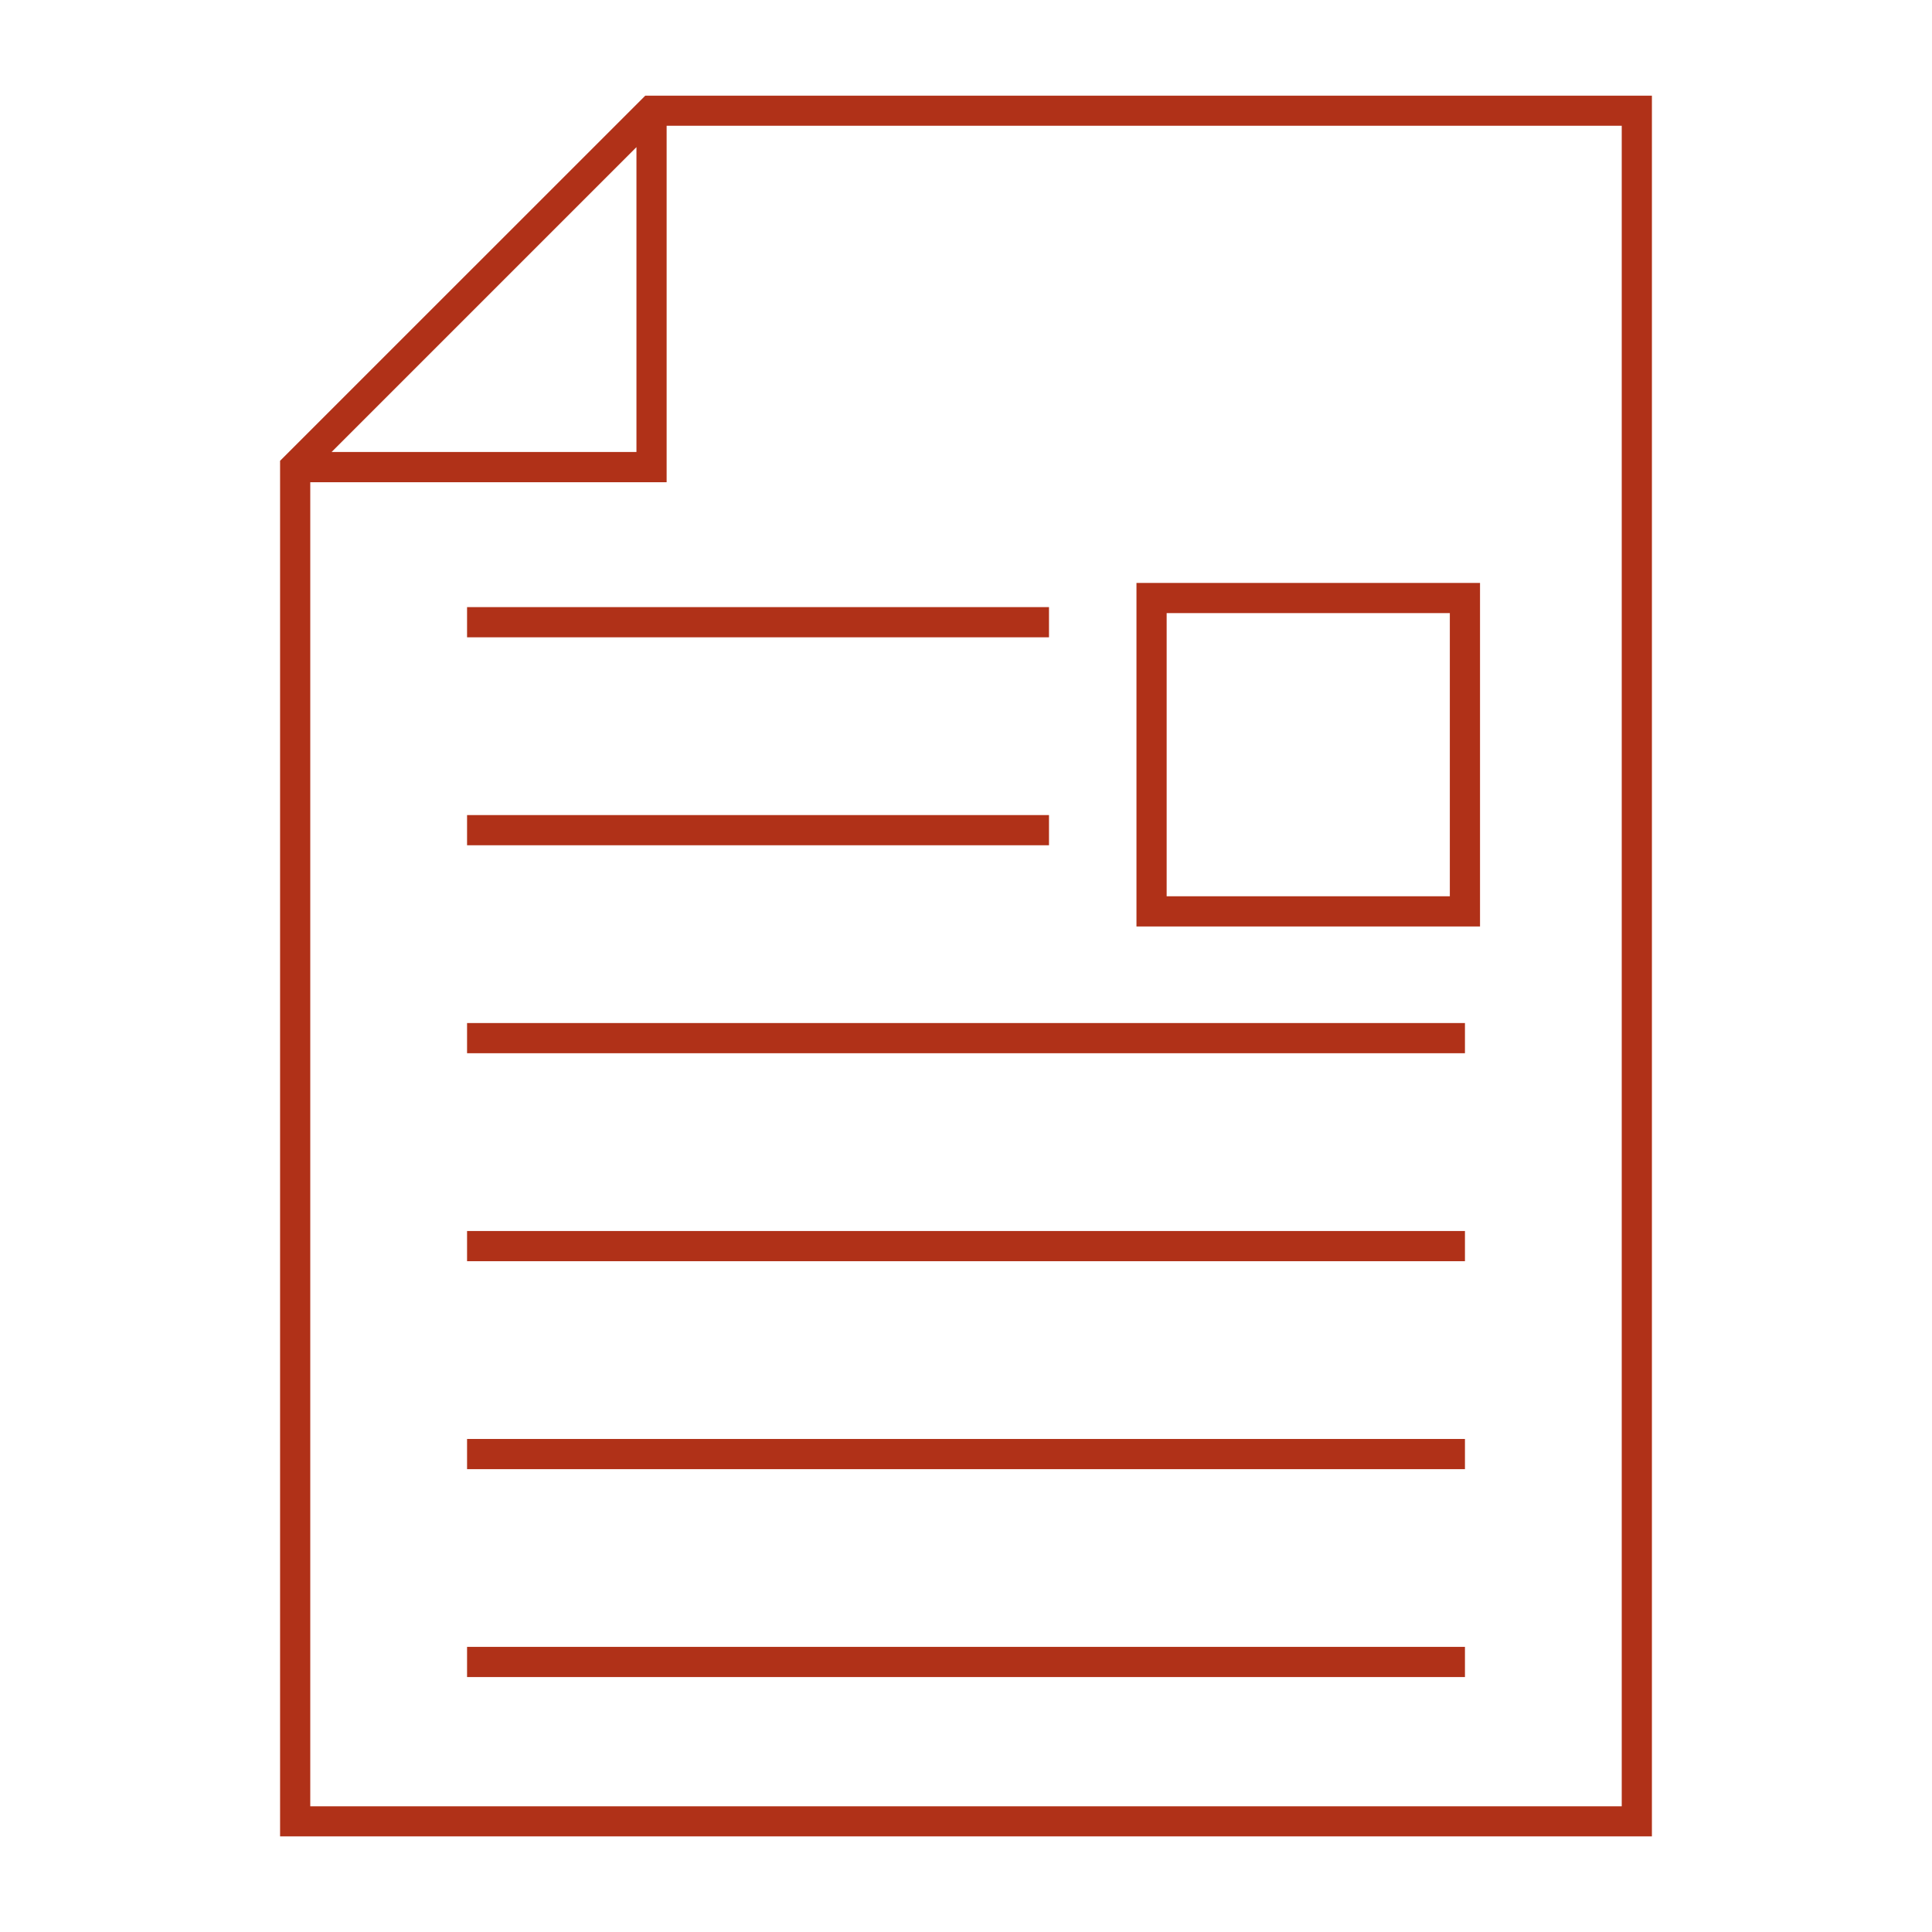 <svg xmlns="http://www.w3.org/2000/svg" viewBox="0 0 1200 1200" version="1.1" height="1200pt" width="1200pt">
 <path fill="#b03118" d="m173.96 286.21v854.41h852.07l0.004-1081.2h-625.24zm221.35-194.82v189.34l-189.34 0.004zm18.75-13.262h593.23v1043.8h-814.58v-822.4h221.35z"></path>
 <path fill="#b03118" d="m290.1 377.09h361.45v18.75h-361.45z"></path>
 <path fill="#b03118" d="m290.1 506.26h361.45v18.75h-361.45z"></path>
 <path fill="#b03118" d="m290.1 635.43h619.81v18.75h-619.81z"></path>
 <path fill="#b03118" d="m290.1 764.6h619.81v18.75h-619.81z"></path>
 <path fill="#b03118" d="m290.1 893.77h619.81v18.75h-619.81z"></path>
 <path fill="#b03118" d="m290.1 1022.9h619.81v18.75h-619.81z"></path>
 <path fill="#b03118" d="m919.27 362.07h-213.39v213.38h213.39zm-18.75 194.62h-175.89v-175.88h175.89z"></path>
</svg>
